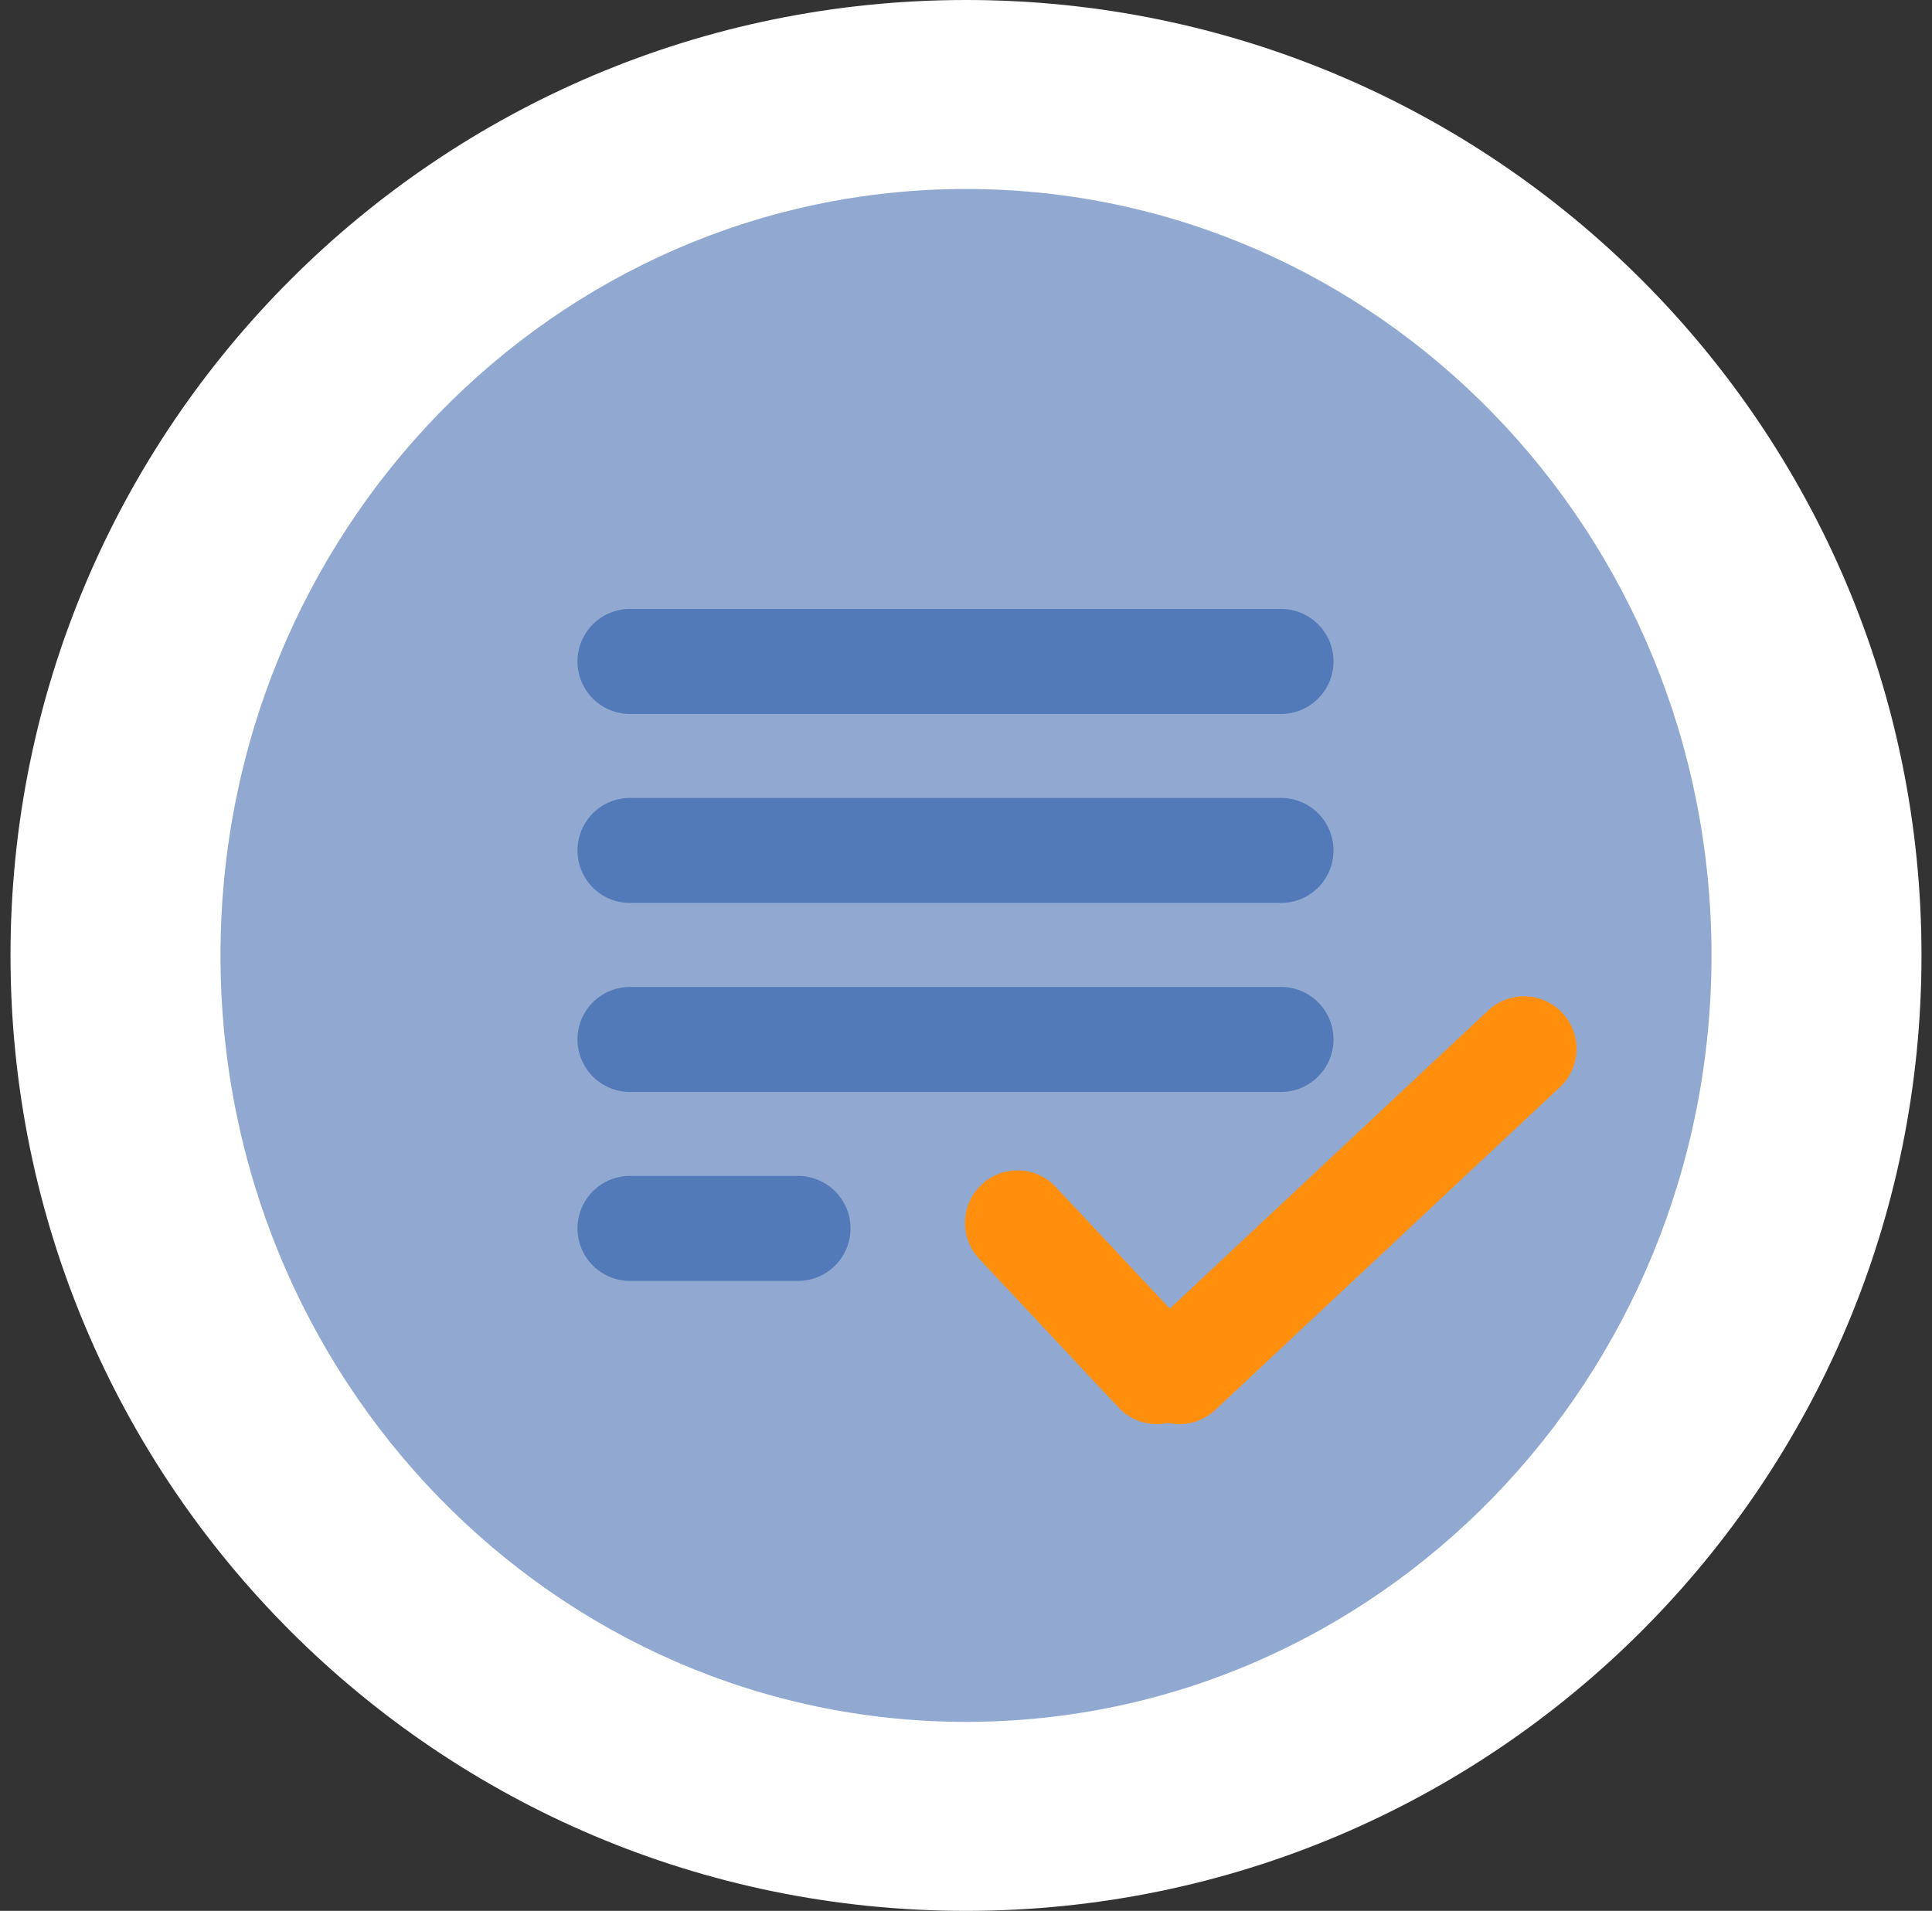 <svg width="92" height="91" viewBox="0 0 92 91" fill="none" xmlns="http://www.w3.org/2000/svg"><rect x="0" y="0" width="92" height="91" fill="#333333" stroke="none"/><g clip-path="url(#clip0_5512_45066)"><path d="M.5 45.5C.5 70.629 20.871 91 46 91s45.5-20.371 45.5-45.5S71.129 0 46 0 .5 20.371.5 45.5z" fill="#fff"/><path d="M46 82c19.606 0 35.5-16.342 35.5-36.5S65.606 9 46 9 10.5 25.342 10.5 45.5 26.394 82 46 82z" fill="#91A9D1"/><path fill-rule="evenodd" clip-rule="evenodd" d="M50.262 56.511a2.5 2.5 0 00-3.649 3.418l6.65 7.1a2.5 2.5 0 002.355.734 2.498 2.498 0 002.248-.616l16.43-15.388a2.5 2.5 0 00-3.417-3.65L55.704 62.322l-5.442-5.81z" fill="#FF8F0C"/><path d="M61 29H30a2.5 2.5 0 000 5h31a2.5 2.5 0 000-5zm0 9H30a2.5 2.5 0 000 5h31a2.5 2.5 0 000-5zm0 9H30a2.5 2.5 0 000 5h31a2.5 2.5 0 000-5zm-23 9h-8a2.5 2.5 0 000 5h8a2.5 2.5 0 000-5z" fill="#5279B8"/></g><defs><clipPath id="clip0_5512_45066"><path fill="#fff" transform="translate(.5)" d="M0 0h91v91H0z"/></clipPath></defs></svg>